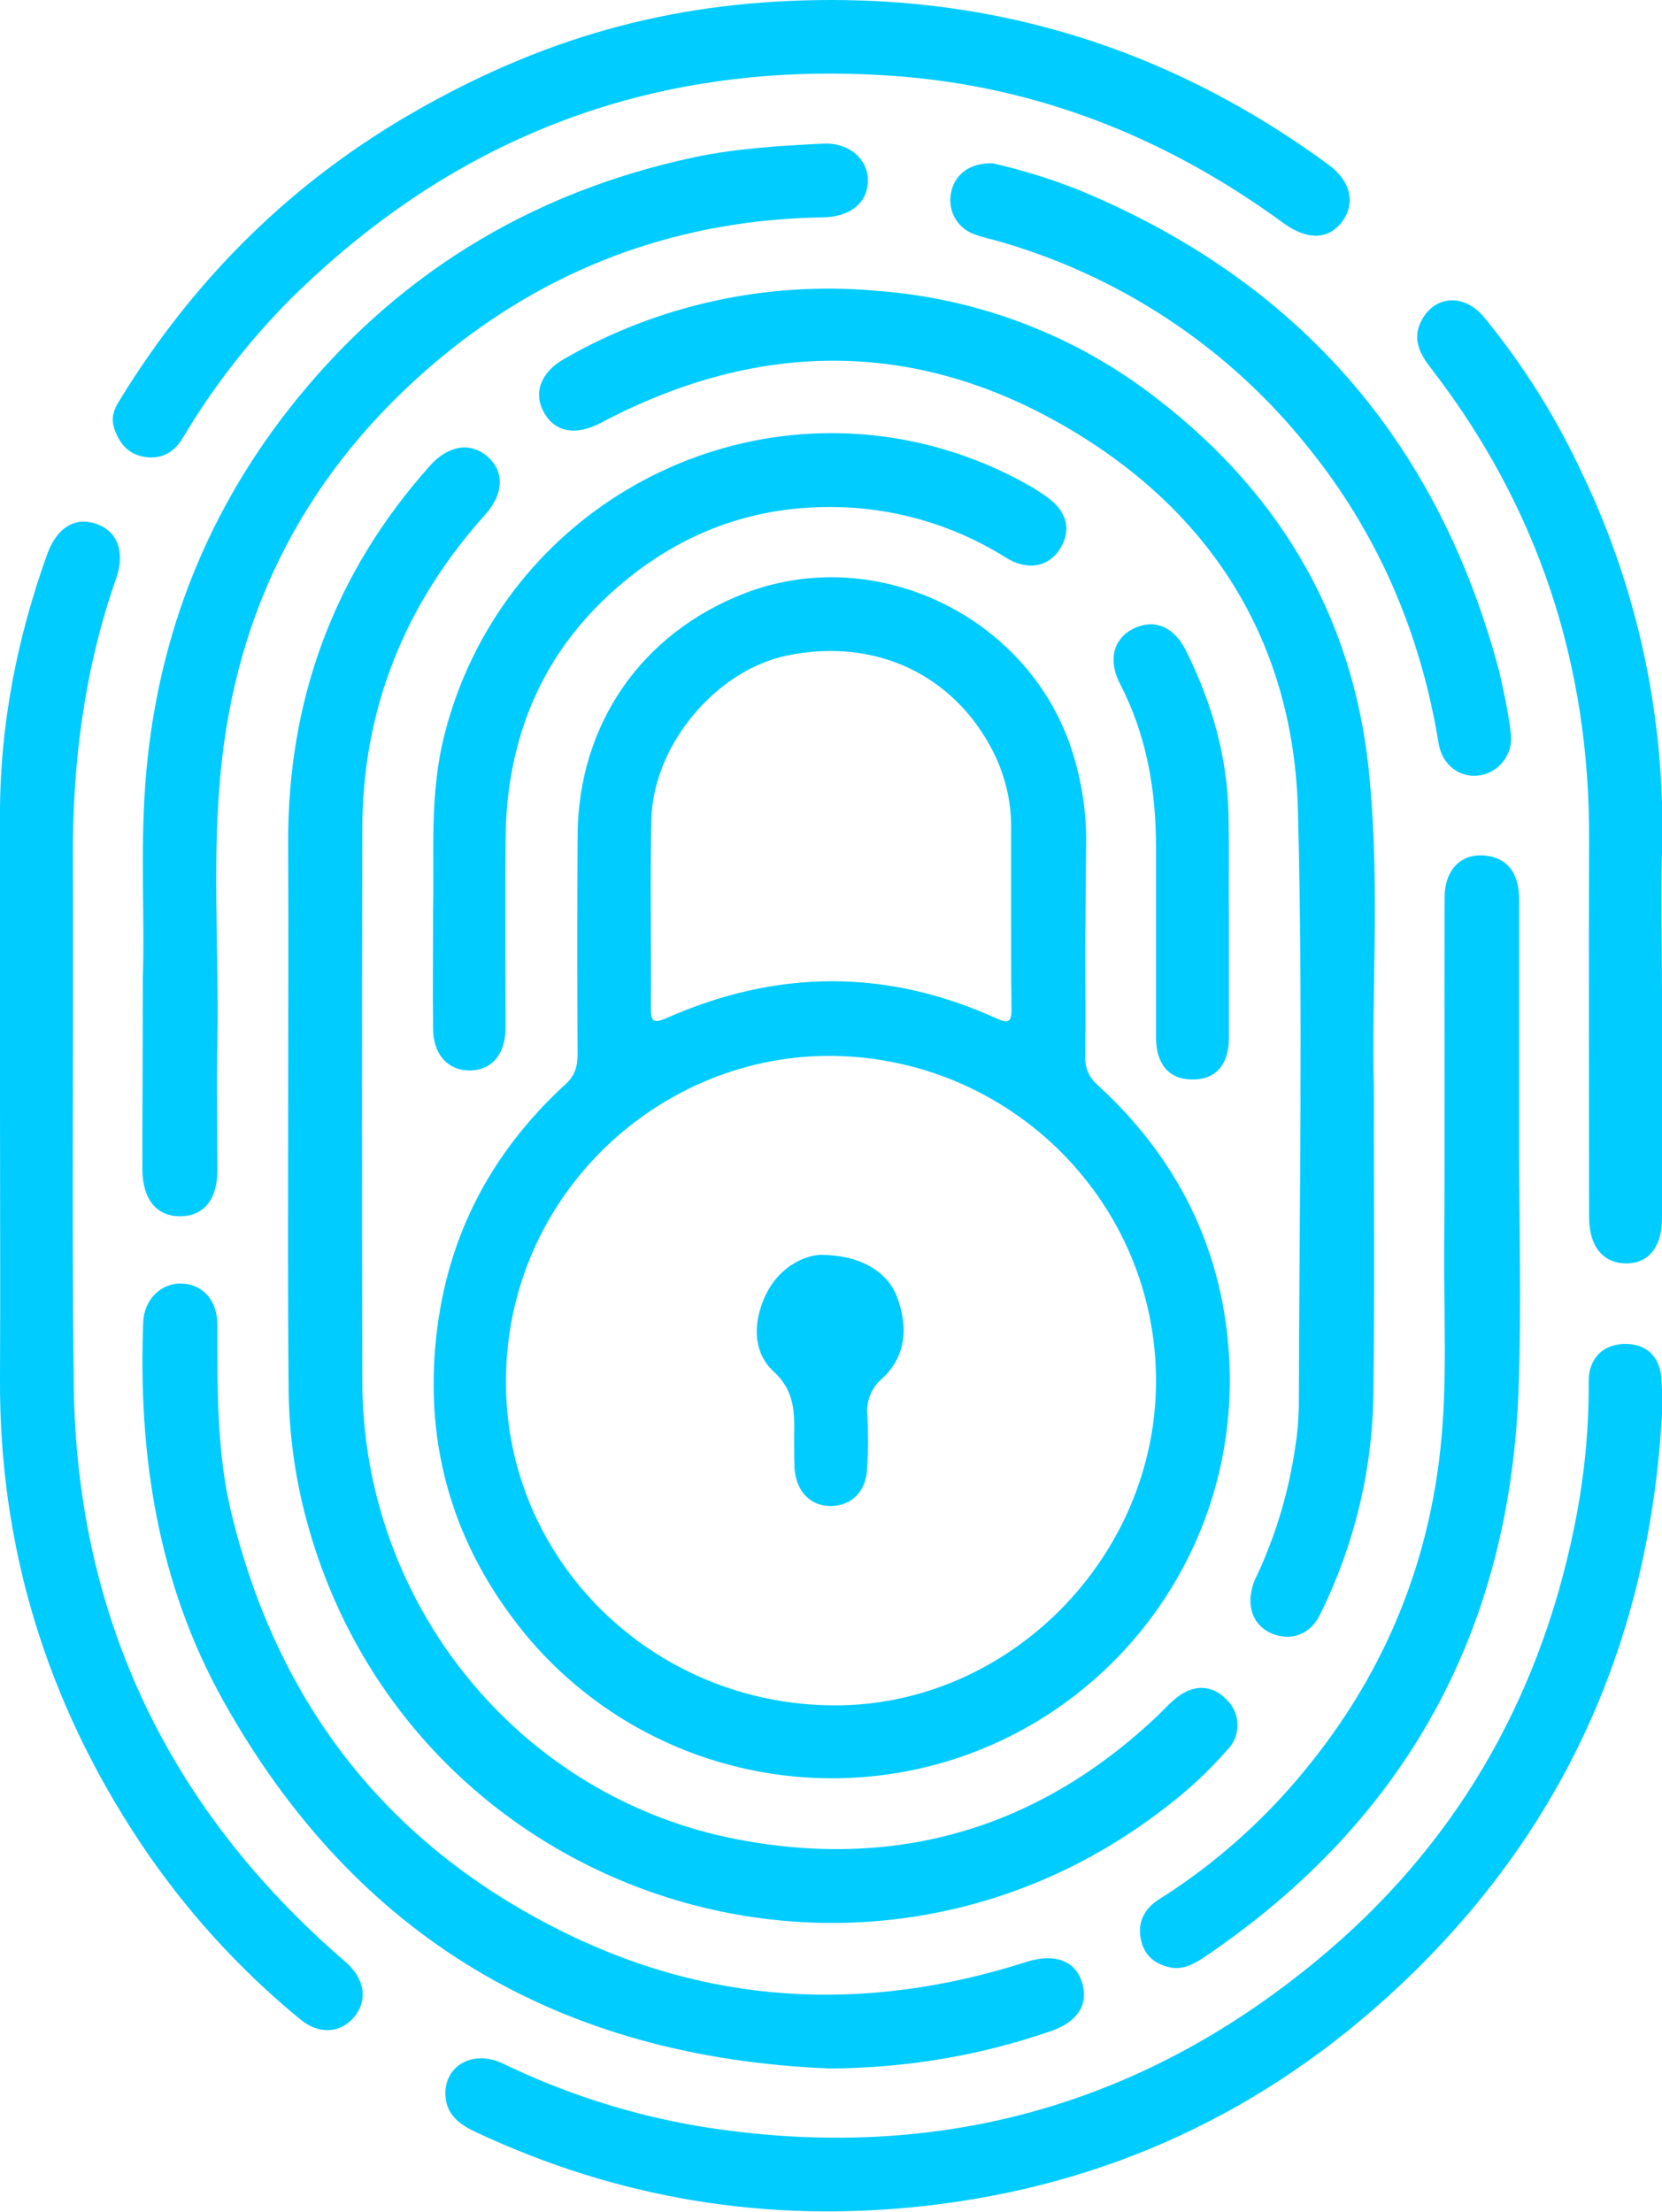 <?xml version="1.0" encoding="utf-8"?>
<!-- Generator: Adobe Illustrator 25.0.0, SVG Export Plug-In . SVG Version: 6.00 Build 0)  -->
<svg version="1.1" id="Layer_1" xmlns="http://www.w3.org/2000/svg" xmlns:xlink="http://www.w3.org/1999/xlink" x="0px" y="0px"
	 viewBox="0 0 387.6 516" style="enable-background:new 0 0 387.6 516;" xml:space="preserve">
<style type="text/css">
	.st0{fill:#00CCFF;}
</style>
<path class="st0" d="M253.1,219.2c0,9,0.1,18,0,27c-0.2,2.7,0.9,5.3,3,7c19.7,18.1,30.2,40.7,30.7,67.3
	c0.8,51.3-40.1,93.5-91.4,94.3c-27.6,0.4-53.9-11.4-71.9-32.4c-16.6-19.7-24.2-42.4-22-68.2c2.1-24.5,12.4-44.8,30.4-61.3
	c2.2-2,2.8-4.2,2.8-7c-0.1-17-0.1-33.9,0-50.9c0.1-26,14.9-47.4,39.2-56.7c30.8-11.7,66.5,5.8,76.3,37.4c2.1,6.8,3.2,13.9,3.1,21.1
	C253.2,204.3,253.2,211.8,253.1,219.2L253.1,219.2z M269.6,322.3c0.1-41.6-33.5-75.2-74.9-76c-40.7-0.7-76.5,32.4-76.7,75.6
	c-0.3,41.9,34.1,75.8,76.6,75.9C235.2,397.9,269.5,363.4,269.6,322.3z M235.8,213.1c0-6.8,0-13.6,0-20.5c0-6-1.5-11.9-4.2-17.3
	c-9.2-18-27.5-26.6-48-22.4c-16.6,3.4-31.3,20.9-31.7,38.3c-0.3,14.6,0,29.3-0.1,43.9c0,3,0.4,3.8,3.6,2.4
	c25.7-11.4,51.4-11.6,77.1,0.1c2.8,1.3,3.4,0.6,3.4-2.2C235.8,228.1,235.8,220.6,235.8,213.1z"/>
<path class="st0" d="M67.2,258.5c0-20.5,0.1-41,0-61.4c-0.2-33.7,10.6-63.3,33.1-88.5c4.3-4.8,9.6-5.6,13.6-1.9
	c3.8,3.5,3.5,8.6-0.7,13.3c-18.8,20.9-28.7,45.4-28.7,73.5c-0.1,42.9-0.1,85.9,0,128.8c0.1,52,36.8,97.2,87.7,106.8
	c37.4,7.1,70.5-2.8,98.2-29.3c1.3-1.3,2.5-2.6,4-3.8c4-3.2,8.3-3,11.6,0.4c3.3,3.1,3.5,8.3,0.4,11.6c0,0-0.1,0.1-0.1,0.1
	c-4.4,5-9.3,9.6-14.6,13.6C198.6,478.3,92.2,441,70.6,351.1c-2.2-9.2-3.3-18.7-3.3-28.2C67.1,301.4,67.2,280,67.2,258.5z"/>
<path class="st0" d="M320.4,253.5c0,26.9,0.2,48.6-0.1,70.2c0,18.4-4.3,36.5-12.5,53c-2.3,4.7-6.9,6.2-11.3,4.3
	c-4.1-1.8-5.8-6-4.4-10.9c0.2-0.8,0.5-1.6,0.9-2.3c4.5-9.6,7.6-19.9,9.1-30.5c0.5-3,0.7-5.9,0.8-8.9c0.1-46.4,1-92.9-0.2-139.3
	c-1-38.4-19.3-68.4-51.9-88.2c-36-21.9-73.4-22-110.6-2.3c-5.9,3.1-10.8,2.3-13.4-2.5c-2.4-4.4-0.8-9.2,4.8-12.4
	c21.9-12.6,47.2-18.1,72.4-15.9c24.1,1.7,47.1,10.5,66.1,25.4c29.2,22.6,46.3,52.3,49.4,89.4C321.8,207.9,319.8,233.4,320.4,253.5z"
	/>
<path class="st0" d="M387.6,329.8c-2.9,52.5-22.8,97.3-61.2,133.4c-31.3,29.4-68.3,46.7-111.1,51.4c-36.4,4-71.2-1.7-104.4-17.3
	c-3.6-1.7-6.7-3.9-7-8.3c-0.5-7,6.2-11,13.3-7.7c14.4,7,29.7,11.9,45.4,14.6c54,8.9,102.4-3.8,144.5-38.6
	c31.9-26.3,51.7-60.3,60-100.9c2.3-11.2,3.5-22.7,3.4-34.2c0-5.5,3.5-8.8,8.8-8.7c5,0.1,8,3.2,8.2,8.7
	C387.7,324.9,387.6,327.4,387.6,329.8z"/>
<path class="st0" d="M0,257.7c0-22.7,0-45.3,0-67.9c0-20.8,4-41,11-60.5c2.3-6.4,6.7-8.9,11.7-7c4.7,1.7,6.5,6.5,4.4,12.6
	c-7.4,21.1-10.2,42.9-10.1,65.2c0.2,40.9-0.3,81.9,0.2,122.8c0.6,52.9,21.1,97.1,60.6,132.3c1.1,1,2.3,2,3.4,3
	c4,3.9,4.5,8.7,1.3,12.4s-8.1,4-12.4,0.5c-14.4-11.8-27-25.7-37.4-41.3C10.9,397-0.2,361,0,321.6C0.1,300.3,0,279,0,257.7z"/>
<path class="st0" d="M33.3,228.3c0.5-13.3-0.6-29.4,0.6-45.6c2.4-32.2,13.3-61.3,33.1-86.8c24.3-31.2,56.1-50.9,94.8-59.2
	c10-2.1,20.1-2.7,30.2-3.2c5.9-0.3,10.3,3.5,10.4,8.4c0.1,5.2-3.9,8.7-10.5,8.8c-32.5,0.5-61.7,10.8-87.1,31.1
	c-30.7,24.7-48.8,56.7-53.1,96c-2.4,21.7-0.6,43.5-1,65.3c-0.2,10,0,20,0,29.9c0,6.7-3.1,10.6-8.5,10.7c-5.6,0.1-8.9-3.8-9-10.8
	C33.2,259,33.3,245,33.3,228.3z"/>
<path class="st0" d="M194,0c42.8,0,81.3,13.1,115.8,38.4c5.2,3.8,6.4,9,3.2,13.3s-8.2,4.3-13.6,0.4c-27.2-19.9-57.3-32-91.1-34.4
	c-54.8-3.9-101.7,13.6-140.7,52.2c-9.6,9.7-18,20.5-25,32.3c-2.1,3.5-5.2,5.1-9.3,4.3c-3.6-0.7-5.6-3.3-6.7-6.7
	c-0.8-2.5,0.1-4.6,1.4-6.6c17.4-28.4,40.4-51.1,69.3-67.5C128.9,7.7,159.3,0,194,0z"/>
<path class="st0" d="M193.6,482.5c-63-2.5-110.8-30.6-141.6-85.9c-15.2-27.3-19.8-57.2-18.6-88.2c0.2-5.3,4.2-9.1,8.8-9
	c5.1,0.1,8.5,3.9,8.5,9.7c0,14.5-0.2,29,3.1,43.2c10.4,43.6,35,76.4,74.9,97c35.6,18.5,72.8,20.5,110.8,8.3c6.4-2,11.2-0.3,12.8,4.7
	c1.7,5.2-1,9.4-7.3,11.5C228.6,479.5,211.2,482.4,193.6,482.5z"/>
<path class="st0" d="M354.3,268.4c0,18.1,0.5,36.3-0.1,54.4c-1.7,56.8-25.9,101.5-73,133.5c-2.4,1.6-4.8,3.1-7.8,2.7
	c-3.8-0.6-6.5-2.7-7.3-6.5c-0.9-4,0.7-7.2,4.1-9.4c11.3-7.1,21.5-15.8,30.3-25.7c20.1-22.7,32.1-49,35.4-79.2
	c1.7-15.6,0.8-31.2,0.9-46.9c0.2-27.3,0-54.6,0.1-81.9c0-6.6,3.9-10.5,9.7-9.8c5,0.6,7.7,4.1,7.7,10.4
	C354.3,229.5,354.3,249,354.3,268.4L354.3,268.4z"/>
<path class="st0" d="M101,211.9c0.3-12.6-0.9-26.8,2.7-40.7c12.7-49.8,63.3-79.9,113.1-67.3c8.5,2.2,16.7,5.5,24.3,10
	c1.1,0.7,2.2,1.4,3.3,2.2c4.6,3.4,5.5,7.7,2.7,12.1c-2.7,4.1-7.5,4.9-12.3,2c-10.6-6.7-22.6-10.7-35.1-11.7
	c-20.4-1.5-38.5,4.2-54.2,17.2c-18.7,15.5-27.4,35.9-27.6,60.1c-0.1,14.6,0,29.3,0,43.9c0,6.3-3.3,10.1-8.6,10
	c-5-0.1-8.3-3.9-8.3-9.8C100.9,231,101,222.2,101,211.9z"/>
<path class="st0" d="M387.6,231.8c0,17.5,0,34.9,0,52.4c0,6.7-3.2,10.6-8.5,10.5s-8.5-4-8.5-10.8c0-29.3-0.1-58.6,0-87.9
	c0.2-40.8-11.8-77.6-36.8-110c-2.6-3.3-4.5-6.8-2.4-11c3-6.1,10-6.7,14.7-1c9.2,11.2,16.9,23.5,23,36.7c13.1,27.4,19.4,57.6,18.5,88
	C387.3,209.9,387.6,220.9,387.6,231.8z"/>
<path class="st0" d="M231.6,38.1c6.9,1.6,13.7,3.7,20.2,6.3c51,21.2,83.6,58.6,97.8,112.1c1.1,4.7,2.1,9.4,2.7,14.2
	c0.8,4.7-2.2,9.1-6.8,10.1c-4.8,0.9-9.1-2.1-10-7.4c-4.2-25.8-14.2-49.1-30.7-69.4C286.2,80.8,260.7,64,231.9,56
	c-1.6-0.4-3.2-0.8-4.8-1.4c-4.1-1.5-6.3-5.9-5.2-10.1C222.9,40.4,226.5,37.9,231.6,38.1z"/>
<path class="st0" d="M286.6,214.6c0,9.1,0,18.3,0,27.5c0,6.4-3.3,9.9-8.8,9.7c-5.2-0.1-8.2-3.6-8.2-9.8c0-14.8,0-29.6,0-44.4
	c0-13.3-2.2-26.1-8.4-38.1c-2.9-5.6-1.5-10.6,3.2-12.9s9.4-0.5,12.2,5.2c5.9,11.9,9.6,24.4,9.9,37.8
	C286.7,198,286.5,206.3,286.6,214.6L286.6,214.6z"/>
<path class="st0" d="M191.2,292.7c9.4,0,15.9,3.9,18.1,10.1c2.5,6.9,2,13.6-3.6,18.8c-2.5,2.1-3.8,5.4-3.4,8.7
	c0.2,4.2,0.2,8.3-0.1,12.5c-0.3,5.3-3.8,8.5-8.5,8.5s-8-3.4-8.4-8.7c-0.1-2.5-0.1-5-0.1-7.5c0.1-5.6,0.2-10.6-4.8-15.2
	c-4.9-4.5-4.8-11.5-1.9-17.7S186.9,293,191.2,292.7z"/>
</svg>
